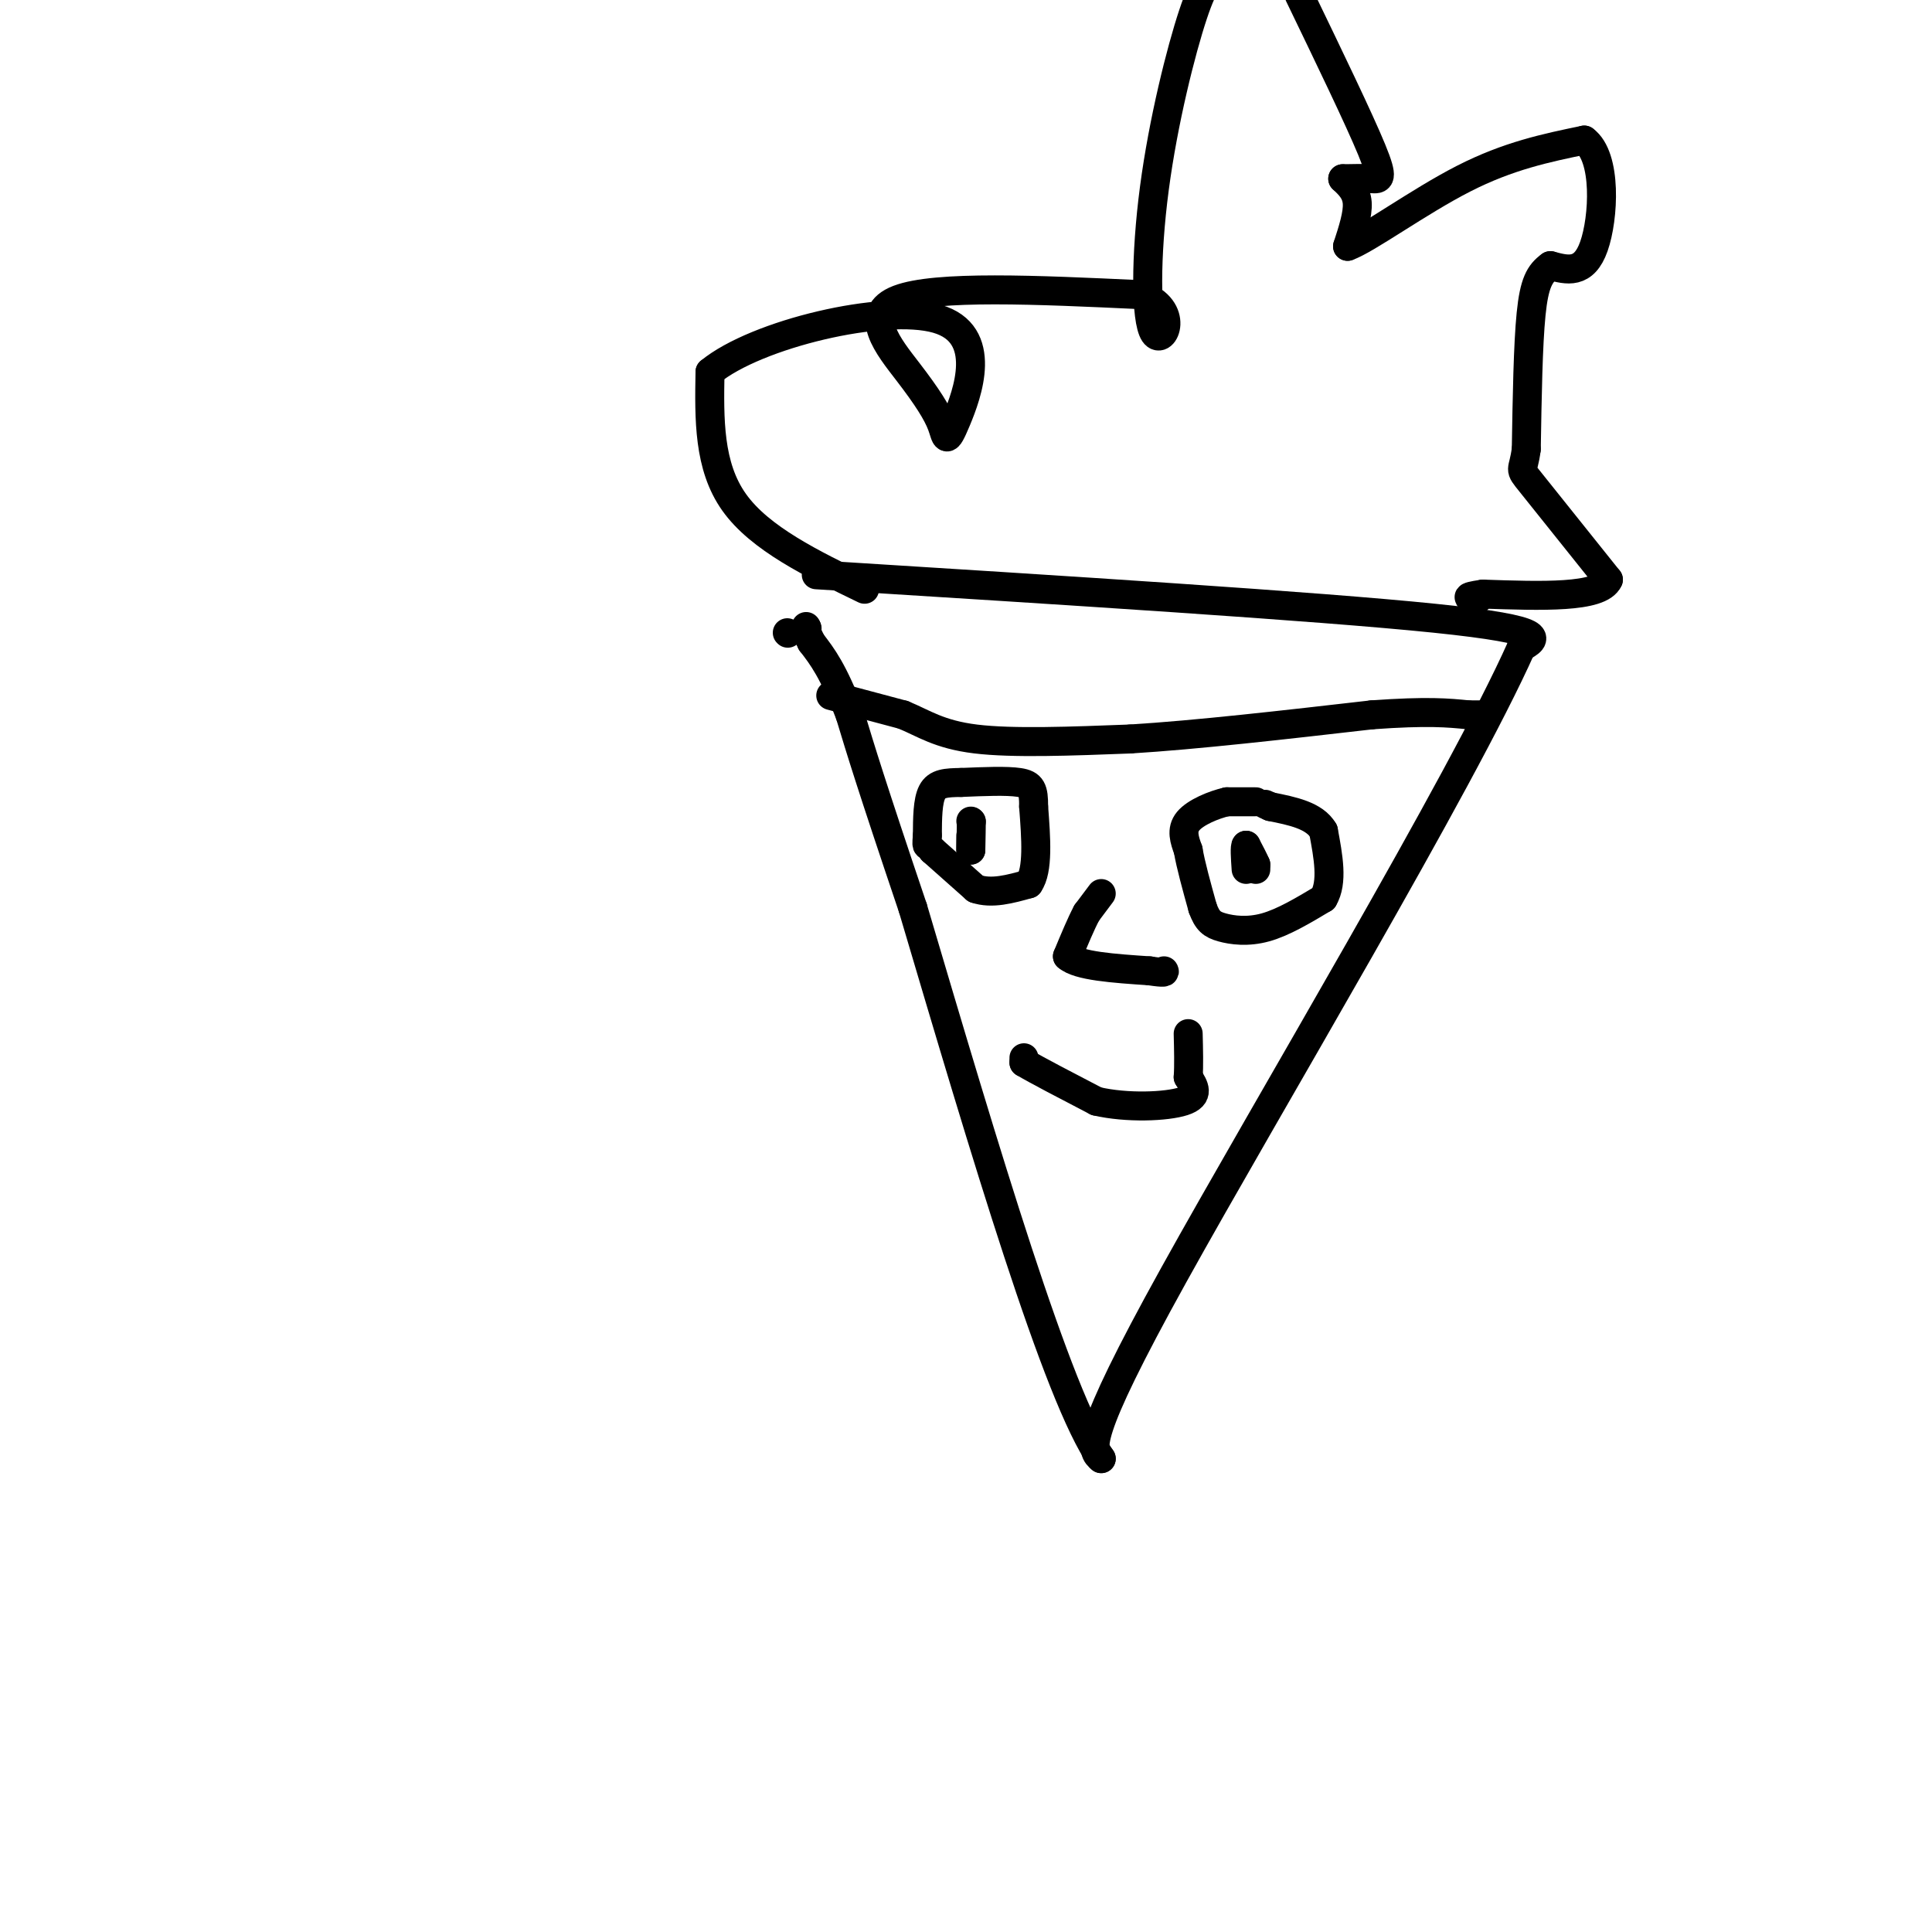 <svg viewBox='0 0 400 400' version='1.1' xmlns='http://www.w3.org/2000/svg' xmlns:xlink='http://www.w3.org/1999/xlink'><g fill='none' stroke='rgb(0,0,0)' stroke-width='6' stroke-linecap='round' stroke-linejoin='round'><path d='M169,119c51.833,3.250 103.667,6.500 128,9c24.333,2.500 21.167,4.250 18,6'/><path d='M315,134c-12.533,28.133 -52.867,95.467 -72,130c-19.133,34.533 -17.067,36.267 -15,38'/><path d='M228,302c-9.000,-12.667 -24.000,-63.333 -39,-114'/><path d='M189,188c-8.667,-25.667 -10.833,-32.833 -13,-40'/><path d='M176,148c-3.500,-9.167 -5.750,-12.083 -8,-15'/><path d='M168,133c-1.500,-3.000 -1.250,-3.000 -1,-3'/><path d='M167,130c-0.167,-0.500 -0.083,-0.250 0,0'/><path d='M167,130c0.000,0.000 0.100,0.100 0.1,0.1'/><path d='M172,144c0.000,0.000 15.000,4.000 15,4'/><path d='M187,148c4.244,1.733 7.356,4.067 15,5c7.644,0.933 19.822,0.467 32,0'/><path d='M234,153c13.667,-0.833 31.833,-2.917 50,-5'/><path d='M284,148c11.667,-0.833 15.833,-0.417 20,0'/><path d='M304,148c3.667,0.000 2.833,0.000 2,0'/><path d='M163,131c0.000,0.000 0.100,0.100 0.1,0.1'/><path d='M193,176c0.000,0.000 0.100,0.100 0.1,0.1'/><path d='M193.1,176.1c1.500,1.333 5.200,4.617 8.9,7.9'/><path d='M202,184c3.317,1.150 7.158,0.075 11,-1'/><path d='M213,183c2.000,-2.833 1.500,-9.417 1,-16'/><path d='M214,167c0.022,-3.600 -0.422,-4.600 -3,-5c-2.578,-0.400 -7.289,-0.200 -12,0'/><path d='M199,162c-3.156,0.044 -5.044,0.156 -6,2c-0.956,1.844 -0.978,5.422 -1,9'/><path d='M192,173c-0.167,1.833 -0.083,1.917 0,2'/><path d='M260,166c0.000,0.000 -6.000,0.000 -6,0'/><path d='M254,166c-2.711,0.622 -6.489,2.178 -8,4c-1.511,1.822 -0.756,3.911 0,6'/><path d='M246,176c0.500,3.000 1.750,7.500 3,12'/><path d='M249,188c0.976,2.690 1.917,3.417 4,4c2.083,0.583 5.310,1.024 9,0c3.690,-1.024 7.845,-3.512 12,-6'/><path d='M274,186c2.000,-3.333 1.000,-8.667 0,-14'/><path d='M274,172c-1.833,-3.167 -6.417,-4.083 -11,-5'/><path d='M263,167c-1.833,-0.833 -0.917,-0.417 0,0'/><path d='M228,185c0.000,0.000 -3.000,4.000 -3,4'/><path d='M225,189c-1.167,2.167 -2.583,5.583 -4,9'/><path d='M221,198c2.167,2.000 9.583,2.500 17,3'/><path d='M238,201c3.333,0.500 3.167,0.250 3,0'/><path d='M212,219c0.000,0.000 0.000,1.000 0,1'/><path d='M212,220c2.500,1.500 8.750,4.750 15,8'/><path d='M227,228c6.289,1.467 14.511,1.133 18,0c3.489,-1.133 2.244,-3.067 1,-5'/><path d='M246,223c0.167,-2.333 0.083,-5.667 0,-9'/><path d='M260,180c0.000,0.000 0.000,-1.000 0,-1'/><path d='M260,179c-0.333,-0.833 -1.167,-2.417 -2,-4'/><path d='M258,175c-0.333,0.167 -0.167,2.583 0,5'/><path d='M201,170c0.000,0.000 0.100,0.100 0.1,0.1'/><path d='M201.1,170.1c0.000,1.000 -0.050,3.450 -0.1,5.9'/><path d='M201,176c-0.017,0.483 -0.008,-1.258 0,-3'/><path d='M179,122c-10.833,-5.250 -21.667,-10.500 -27,-18c-5.333,-7.500 -5.167,-17.250 -5,-27'/><path d='M147,77c9.597,-7.896 36.090,-14.135 47,-11c10.910,3.135 6.238,15.644 4,21c-2.238,5.356 -2.043,3.559 -3,1c-0.957,-2.559 -3.065,-5.881 -7,-11c-3.935,-5.119 -9.696,-12.034 -2,-15c7.696,-2.966 28.848,-1.983 50,-1'/><path d='M236,61c8.526,2.927 4.842,10.743 3,8c-1.842,-2.743 -1.842,-16.046 0,-30c1.842,-13.954 5.526,-28.558 8,-36c2.474,-7.442 3.737,-7.721 5,-8'/><path d='M269,-1c6.200,12.844 12.400,25.689 15,32c2.600,6.311 1.600,6.089 0,6c-1.600,-0.089 -3.800,-0.044 -6,0'/><path d='M278,37c1.417,1.333 2.833,2.667 3,5c0.167,2.333 -0.917,5.667 -2,9'/><path d='M279,51c3.911,-1.356 14.689,-9.244 24,-14c9.311,-4.756 17.156,-6.378 25,-8'/><path d='M328,29c4.733,3.467 4.067,16.133 2,22c-2.067,5.867 -5.533,4.933 -9,4'/><path d='M321,55c-2.244,1.600 -3.356,3.600 -4,10c-0.644,6.400 -0.822,17.200 -1,28'/><path d='M316,93c-0.644,5.022 -1.756,3.578 1,7c2.756,3.422 9.378,11.711 16,20'/><path d='M333,120c-1.667,3.833 -13.833,3.417 -26,3'/><path d='M307,123c-4.500,0.667 -2.750,0.833 -1,1'/></g>
</svg>